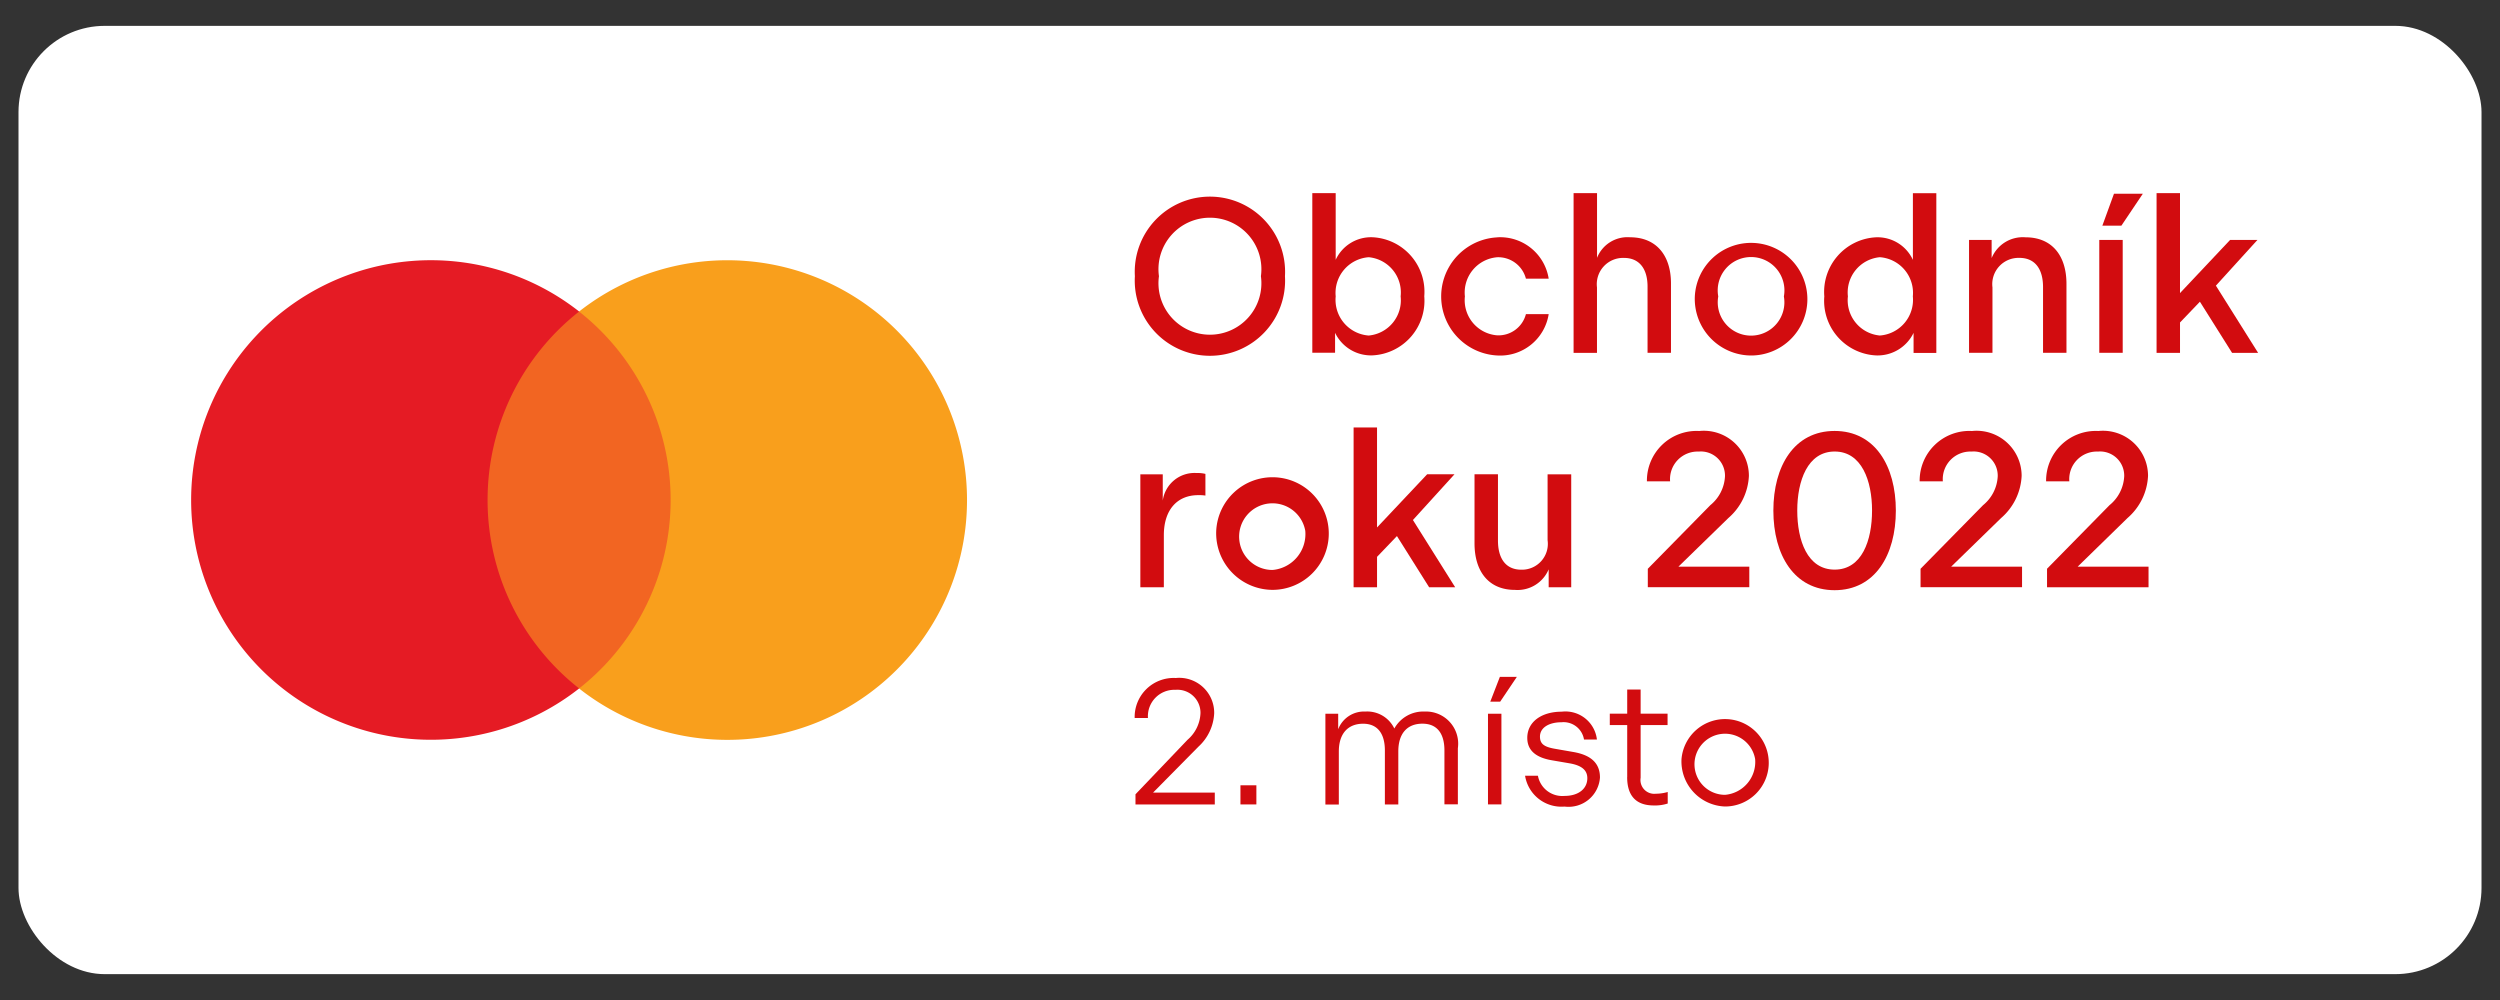 <svg xmlns="http://www.w3.org/2000/svg" xmlns:xlink="http://www.w3.org/1999/xlink" width="145" height="58" viewBox="0 0 145 58">
  <rect x="0" y="0" width="145" height="58" fill="#333333" stroke="none"/>
  <defs>
    <clipPath id="clip-Web_1920_18">
      <rect width="145" height="58"/>
    </clipPath>
  </defs>
  <g id="Web_1920_18" data-name="Web 1920 – 18" clip-path="url(#clip-Web_1920_18)">
    <g id="Obchodnik_roku_wb_2022" data-name="Obchodnik roku wb 2022" transform="translate(7.073 4.5)">
      <rect id="Rectangle_25" data-name="Rectangle 25" width="142.855" height="55" rx="5" transform="translate(-6 -3)" fill="#fff"/>
      <g id="Group_101" data-name="Group 101" transform="translate(4.02 10.596)">
        <rect id="Rectangle_26" data-name="Rectangle 26" width="12.167" height="21.863" transform="translate(16.414 2.972)" fill="#f26522"/>
        <path id="Path_412" data-name="Path 412" d="M40.427,48.984a13.888,13.888,0,0,1,5.31-10.932,13.907,13.907,0,1,0,0,21.863,13.874,13.874,0,0,1-5.31-10.932" transform="translate(-23.24 -35.08)" fill="#e51b24"/>
        <path id="Path_413" data-name="Path 413" d="M120.217,48.984a13.9,13.9,0,0,1-22.5,10.932,13.907,13.907,0,0,0,0-21.863,13.905,13.905,0,0,1,22.5,10.932" transform="translate(-75.223 -35.08)" fill="#f99f1c"/>
      </g>
      <g id="Group_104" data-name="Group 104" transform="translate(58.735 6.7)">
        <g id="Group_102" data-name="Group 102" transform="translate(0.015)">
          <path id="Path_414" data-name="Path 414" d="M194.5,27.468a4.36,4.36,0,1,1,8.705,0,4.36,4.36,0,1,1-8.705,0Zm7.31,0a2.985,2.985,0,1,0-5.914,0,2.985,2.985,0,1,0,5.914,0Z" transform="translate(-194.5 -22.648)" fill="#d20c0f"/>
          <path id="Path_415" data-name="Path 415" d="M228.56,22.18h1.359v3.869a2.257,2.257,0,0,1,2.145-1.308,3.168,3.168,0,0,1,2.993,3.425,3.17,3.17,0,0,1-2.993,3.425,2.312,2.312,0,0,1-2.181-1.308v1.154h-1.32V22.18Zm3.274,8.261a2.052,2.052,0,0,0,1.852-2.271,2.052,2.052,0,0,0-1.852-2.271,2.075,2.075,0,0,0-1.915,2.271A2.075,2.075,0,0,0,231.834,30.441Z" transform="translate(-218.272 -22.18)" fill="#d20c0f"/>
          <path id="Path_416" data-name="Path 416" d="M256.587,30.67a2.846,2.846,0,0,1,2.981,2.4h-1.32a1.661,1.661,0,0,0-1.661-1.244,2.052,2.052,0,0,0-1.879,2.271,2.041,2.041,0,0,0,1.879,2.259,1.645,1.645,0,0,0,1.661-1.232h1.32a2.846,2.846,0,0,1-2.981,2.4,3.43,3.43,0,0,1,0-6.851Z" transform="translate(-235.567 -28.106)" fill="#d20c0f"/>
          <path id="Path_417" data-name="Path 417" d="M278.743,22.18H280.1v3.755a1.9,1.9,0,0,1,1.915-1.193c1.534,0,2.374,1.066,2.374,2.676v4.023h-1.359V27.6c0-.991-.444-1.661-1.371-1.661a1.525,1.525,0,0,0-1.562,1.713v3.794H278.74V22.18Z" transform="translate(-253.295 -22.18)" fill="#d20c0f"/>
          <path id="Path_418" data-name="Path 418" d="M302.02,34.1a3.266,3.266,0,1,1,3.262,3.425A3.282,3.282,0,0,1,302.02,34.1Zm5.165,0a1.935,1.935,0,1,0-3.806,0,1.933,1.933,0,1,0,3.806,0Z" transform="translate(-269.543 -28.106)" fill="#d20c0f"/>
          <path id="Path_419" data-name="Path 419" d="M332.057,31.458V30.3a2.316,2.316,0,0,1-2.184,1.308,3.17,3.17,0,0,1-2.993-3.425,3.17,3.17,0,0,1,2.993-3.425,2.257,2.257,0,0,1,2.145,1.308V22.2h1.359v9.264h-1.32ZM330.1,25.912a2.052,2.052,0,0,0-1.852,2.271,2.052,2.052,0,0,0,1.852,2.271,2.075,2.075,0,0,0,1.915-2.271A2.075,2.075,0,0,0,330.1,25.912Z" transform="translate(-286.893 -22.194)" fill="#d20c0f"/>
          <path id="Path_420" data-name="Path 420" d="M354.673,30.821h1.308v1.054a1.954,1.954,0,0,1,1.966-1.205c1.55,0,2.374,1.078,2.374,2.7v4h-1.359V33.552c0-1-.432-1.689-1.371-1.689a1.524,1.524,0,0,0-1.562,1.713V37.37H354.67V30.821Z" transform="translate(-306.289 -28.106)" fill="#d20c0f"/>
          <path id="Path_421" data-name="Path 421" d="M379.68,24.986h1.359v6.549H379.68Zm.178-.825.674-1.852h1.673l-1.244,1.852h-1.106Z" transform="translate(-323.745 -22.271)" fill="#d20c0f"/>
          <path id="Path_422" data-name="Path 422" d="M390.68,22.18h1.359v5.8l2.906-3.084h1.586l-2.41,2.652,2.45,3.9h-1.51l-1.867-2.969-1.154,1.205v1.764H390.68V22.18Z" transform="translate(-331.422 -22.18)" fill="#d20c0f"/>
          <path id="Path_423" data-name="Path 423" d="M195.55,76h1.3v1.522a1.858,1.858,0,0,1,1.954-1.6,1.942,1.942,0,0,1,.52.051v1.257a2.3,2.3,0,0,0-.42-.024c-1.205,0-1.991.837-1.991,2.323v3.021H195.55V76Z" transform="translate(-195.233 -59.687)" fill="#d20c0f"/>
          <path id="Path_424" data-name="Path 424" d="M210.12,79.1a3.266,3.266,0,1,1,3.262,3.425A3.282,3.282,0,0,1,210.12,79.1Zm5.165,0a1.933,1.933,0,1,0-1.9,2.271A2.089,2.089,0,0,0,215.285,79.1Z" transform="translate(-205.402 -59.513)" fill="#d20c0f"/>
          <path id="Path_425" data-name="Path 425" d="M236.5,67.18h1.359v5.8l2.906-3.084h1.586l-2.41,2.652,2.45,3.9h-1.51l-1.867-2.969-1.154,1.205v1.764H236.5V67.18Z" transform="translate(-223.814 -53.587)" fill="#d20c0f"/>
          <path id="Path_426" data-name="Path 426" d="M259.72,76.17h1.359v3.845c0,1,.42,1.689,1.356,1.689a1.5,1.5,0,0,0,1.522-1.713V76.173h1.371v6.549h-1.308V81.683a1.957,1.957,0,0,1-1.954,1.193c-1.534,0-2.347-1.078-2.347-2.7v-4Z" transform="translate(-240.02 -59.862)" fill="#d20c0f"/>
          <path id="Path_427" data-name="Path 427" d="M292.871,75.852l3.628-3.691a2.3,2.3,0,0,0,.849-1.673,1.4,1.4,0,0,0-1.522-1.435,1.6,1.6,0,0,0-1.661,1.725H292.82a2.882,2.882,0,0,1,3.033-2.918,2.614,2.614,0,0,1,2.882,2.6,3.436,3.436,0,0,1-1.193,2.45l-2.894,2.818h4.111v1.193h-5.887V75.855Z" transform="translate(-263.122 -54.062)" fill="#d20c0f"/>
          <path id="Path_428" data-name="Path 428" d="M317.1,72.468c0-2.577,1.205-4.618,3.552-4.618s3.552,2.042,3.552,4.618-1.205,4.618-3.552,4.618S317.1,75.045,317.1,72.468Zm5.724,0c0-1.725-.6-3.425-2.169-3.425s-2.169,1.7-2.169,3.425.583,3.425,2.169,3.425S322.824,74.193,322.824,72.468Z" transform="translate(-280.068 -54.055)" fill="#d20c0f"/>
          <path id="Path_429" data-name="Path 429" d="M345.241,75.852l3.628-3.691a2.3,2.3,0,0,0,.849-1.673,1.4,1.4,0,0,0-1.522-1.435,1.6,1.6,0,0,0-1.661,1.725H345.19a2.882,2.882,0,0,1,3.033-2.918,2.614,2.614,0,0,1,2.882,2.6,3.436,3.436,0,0,1-1.193,2.45l-2.894,2.818h4.111v1.193h-5.887V75.855Z" transform="translate(-299.673 -54.062)" fill="#d20c0f"/>
          <path id="Path_430" data-name="Path 430" d="M369.521,75.852l3.628-3.691A2.3,2.3,0,0,0,374,70.488a1.4,1.4,0,0,0-1.522-1.435,1.6,1.6,0,0,0-1.661,1.725H369.47A2.882,2.882,0,0,1,372.5,67.86a2.614,2.614,0,0,1,2.882,2.6,3.436,3.436,0,0,1-1.193,2.45L371.3,75.729h4.111v1.193h-5.887V75.855Z" transform="translate(-316.619 -54.062)" fill="#d20c0f"/>
        </g>
        <g id="Group_103" data-name="Group 103" transform="translate(0 28.061)">
          <path id="Path_431" data-name="Path 431" d="M194.5,122.035l3.021-3.163a2.148,2.148,0,0,0,.749-1.54,1.335,1.335,0,0,0-1.447-1.356,1.534,1.534,0,0,0-1.6,1.634h-.77a2.264,2.264,0,0,1,2.383-2.32,2.028,2.028,0,0,1,2.229,2.045,2.8,2.8,0,0,1-.915,1.939l-2.628,2.661H199.1v.689h-4.6v-.586Z" transform="translate(-194.45 -115.227)" fill="#d20c0f"/>
          <path id="Path_432" data-name="Path 432" d="M214.77,135.89h.924V137h-.924Z" transform="translate(-208.632 -129.604)" fill="#d20c0f"/>
          <path id="Path_433" data-name="Path 433" d="M231.09,121.864h.74v.9a1.606,1.606,0,0,1,1.583-1.027,1.74,1.74,0,0,1,1.673.985,1.915,1.915,0,0,1,1.755-.985,1.866,1.866,0,0,1,1.93,2.127v3.256h-.779V123.99c0-.945-.4-1.55-1.275-1.55s-1.4.556-1.4,1.613v3.072h-.779v-3.132c0-.945-.4-1.55-1.263-1.55s-1.408.556-1.408,1.613v3.072h-.779V121.87Z" transform="translate(-220.023 -119.728)" fill="#d20c0f"/>
          <path id="Path_434" data-name="Path 434" d="M262.3,117.216h.779v5.259H262.3Zm.133-.7.556-1.438h.985l-.967,1.438Z" transform="translate(-241.805 -115.08)" fill="#d20c0f"/>
          <path id="Path_435" data-name="Path 435" d="M269.41,125.458h.749a1.436,1.436,0,0,0,1.54,1.172c.822,0,1.326-.42,1.326-1.027,0-.453-.308-.74-1.036-.864l-1.018-.175c-.915-.154-1.429-.565-1.429-1.3,0-.933.831-1.519,1.994-1.519a1.838,1.838,0,0,1,2.045,1.613h-.749a1.2,1.2,0,0,0-1.3-1c-.74,0-1.254.317-1.254.831,0,.42.236.6.882.71l1.057.184c1.006.175,1.541.637,1.541,1.48a1.825,1.825,0,0,1-2.054,1.685,2.136,2.136,0,0,1-2.29-1.788Z" transform="translate(-246.768 -119.728)" fill="#d20c0f"/>
          <path id="Path_436" data-name="Path 436" d="M286.7,122.595v-3.021H285.69v-.658H286.7v-1.4h.779v1.4h1.562v.658h-1.562v3.06a.8.8,0,0,0,.882.924,2.512,2.512,0,0,0,.689-.1v.668a2.381,2.381,0,0,1-.813.112c-1.027,0-1.54-.565-1.54-1.643Z" transform="translate(-258.13 -116.783)" fill="#d20c0f"/>
          <path id="Path_437" data-name="Path 437" d="M299.46,124.492a2.535,2.535,0,1,1,2.525,2.752A2.619,2.619,0,0,1,299.46,124.492Zm4.271,0a1.772,1.772,0,1,0-1.746,2.075A1.915,1.915,0,0,0,303.731,124.492Z" transform="translate(-267.741 -119.728)" fill="#d20c0f"/>
        </g>
      </g>
    </g>
  </g>
</svg>
